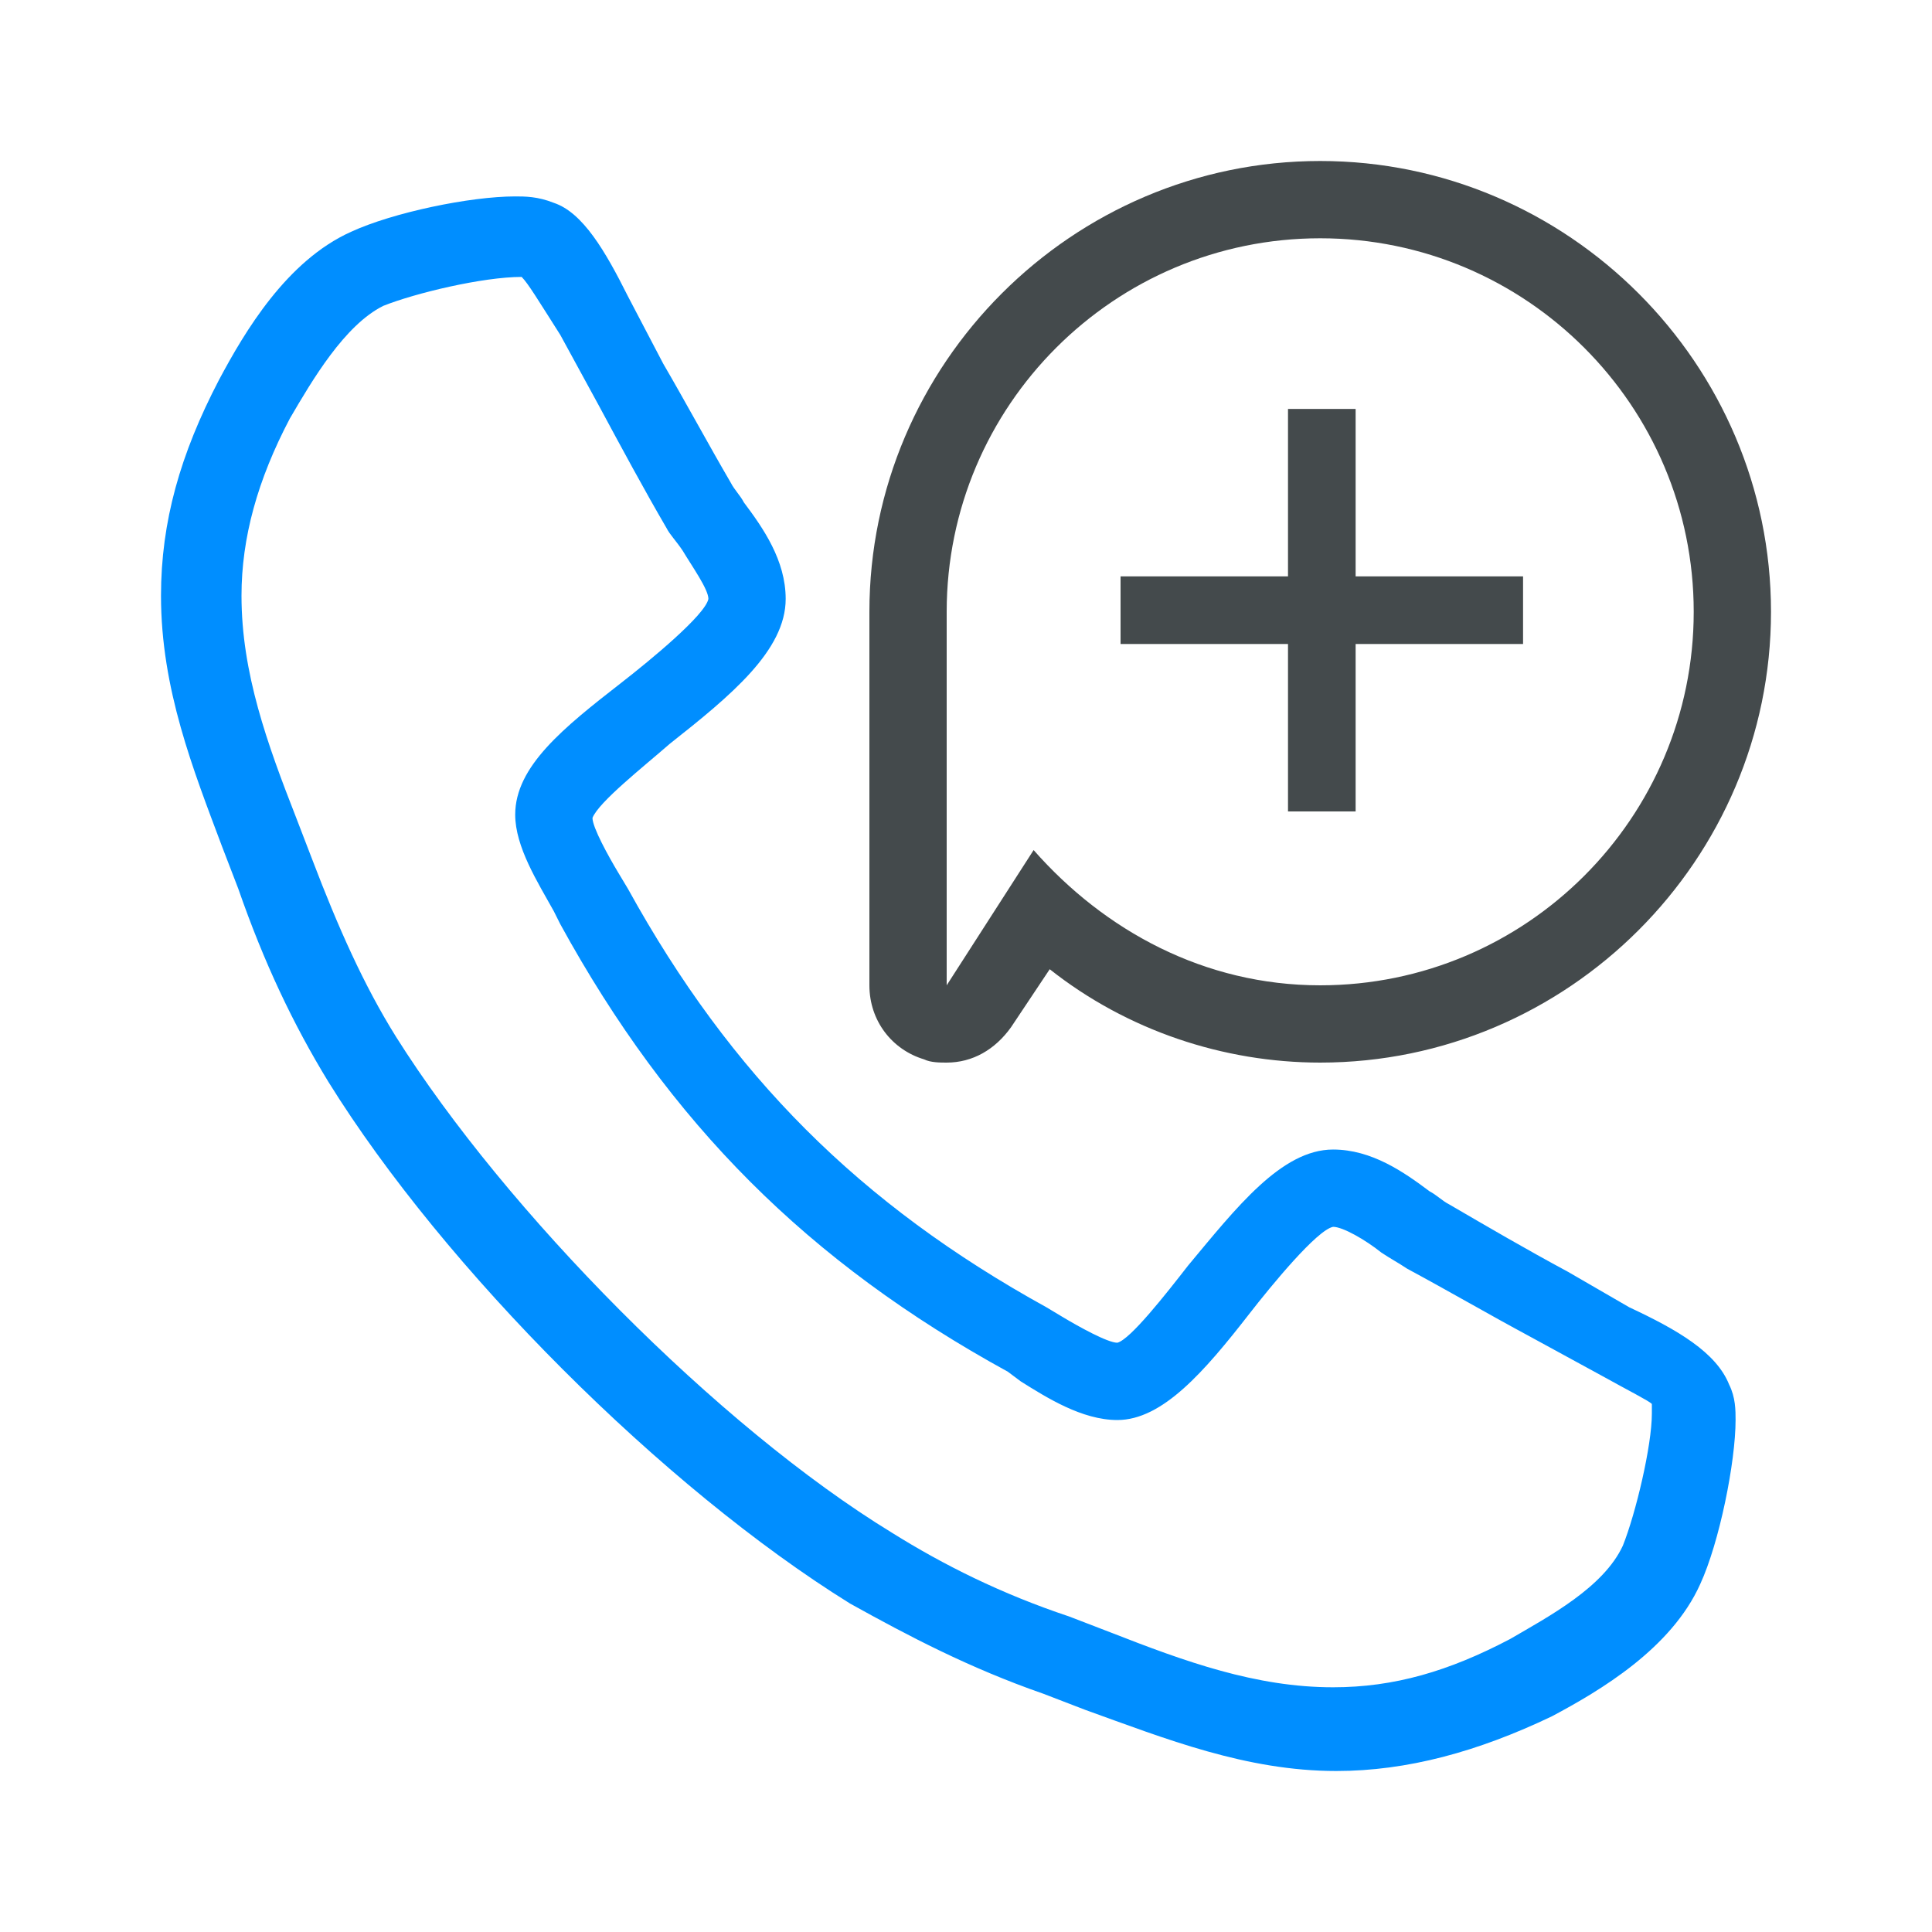 <?xml version="1.0" encoding="utf-8"?>
<!-- Generator: Adobe Illustrator 21.1.0, SVG Export Plug-In . SVG Version: 6.00 Build 0)  -->
<svg version="1.1" id="Capa_1" xmlns="http://www.w3.org/2000/svg" xmlns:xlink="http://www.w3.org/1999/xlink" x="0px" y="0px"
	 viewBox="0 0 60 60" style="enable-background:new 0 0 60 60;" xml:space="preserve">
<style type="text/css">
	.st0{fill:#008EFF;}
	.st1{fill:#444A4C;}
</style>
<g>
	<g>
		<g>
			<path class="st0" d="M41.5,55c-2.8,0-5.3-1-7.8-1.9l-1.3-0.5c-2.3-0.8-4.2-1.8-6-2.8c-5.8-3.6-12.6-10.4-16.2-16.2
				c-1.1-1.8-2-3.7-2.8-6l-0.5-1.3C6,23.9,5,21.4,5,18.5c0-2.3,0.6-4.4,1.8-6.7c0.8-1.5,2.1-3.7,4.1-4.6c1.3-0.6,3.7-1.1,5.1-1.1
				c0.3,0,0.7,0,1.2,0.2c0.9,0.3,1.6,1.5,2.3,2.9l1.1,2.1c0.7,1.2,1.4,2.5,2.1,3.7c0.1,0.2,0.3,0.4,0.4,0.6c0.6,0.8,1.3,1.8,1.3,3
				c0,1.6-1.7,3-3.6,4.5c-0.8,0.7-2.2,1.8-2.4,2.3c0,0.3,0.5,1.2,0.8,1.7l0.3,0.5c3.2,5.8,7.2,9.8,13,13l0.5,0.3
				c0.5,0.3,1.4,0.8,1.7,0.8c0.4-0.1,1.5-1.5,2.2-2.4c1.5-1.8,2.9-3.6,4.5-3.6c1.2,0,2.2,0.7,3,1.3c0.2,0.1,0.4,0.3,0.6,0.4
				c1.2,0.7,2.4,1.4,3.7,2.1l1.9,1.1c1.5,0.7,2.7,1.4,3.1,2.4c0.2,0.4,0.2,0.8,0.2,1.1c0,1.3-0.5,3.8-1.1,5.1
				c-0.9,2-3.1,3.3-4.6,4.1C45.9,54.4,43.7,55,41.5,55z M16.2,8.6c-1.2,0-3.3,0.5-4.3,0.9C10.7,10.1,9.7,11.8,9,13
				c-1,1.9-1.5,3.7-1.5,5.5c0,2.4,0.8,4.6,1.7,6.9l0.5,1.3c0.8,2.1,1.6,3.9,2.6,5.5c3.4,5.4,10,12.1,15.4,15.4
				c1.6,1,3.4,1.9,5.5,2.6l1.3,0.5c2.3,0.9,4.5,1.7,6.9,1.7c1.9,0,3.6-0.5,5.5-1.5c1.2-0.7,2.9-1.6,3.5-2.9l0,0
				c0.4-1,0.9-3.1,0.9-4.1l0-0.3c-0.1-0.1-0.7-0.4-1.6-0.9l-2.2-1.2c-1.3-0.7-2.5-1.4-3.8-2.1c-0.3-0.2-0.5-0.3-0.8-0.5
				c-0.5-0.4-1.2-0.8-1.5-0.8c-0.5,0.1-1.9,1.8-2.6,2.7c-1.4,1.8-2.7,3.3-4.1,3.3c-1.1,0-2.2-0.7-3-1.2l-0.4-0.3
				c-6.2-3.4-10.5-7.7-13.9-13.9l-0.2-0.4c-0.5-0.9-1.2-2-1.2-3c0-1.5,1.5-2.7,3.3-4.1c0.9-0.7,2.6-2.1,2.7-2.6c0-0.3-0.5-1-0.8-1.5
				c-0.2-0.3-0.4-0.5-0.5-0.7c-0.7-1.2-1.4-2.5-2.1-3.8l-1.2-2.2C16.7,9.3,16.4,8.8,16.2,8.6z"/>
		</g>
	</g>
	<path class="st1" d="M41,7.4c6.4,0,11.6,5.2,11.6,11.6c0,6.4-5.2,11.6-11.6,11.6c-3.6,0-6.7-1.7-8.9-4.2l-2.7,4.2V19
		C29.4,12.6,34.6,7.4,41,7.4 M41,5c-7.7,0-14,6.3-14,14v11.6c0,1.1,0.7,2,1.7,2.3c0.2,0.1,0.5,0.1,0.7,0.1c0.8,0,1.5-0.4,2-1.1
		l1.2-1.8c2.4,1.9,5.4,2.9,8.4,2.9c7.7,0,14-6.3,14-14C55,11.3,48.7,5,41,5L41,5z"/>
	<polygon class="st1" points="47.3,17.9 42.1,17.9 42.1,12.7 40,12.7 40,17.9 34.8,17.9 34.8,20 40,20 40,25.2 42.1,25.2 42.1,20 
		47.3,20 	"/>
</g>
</svg>

